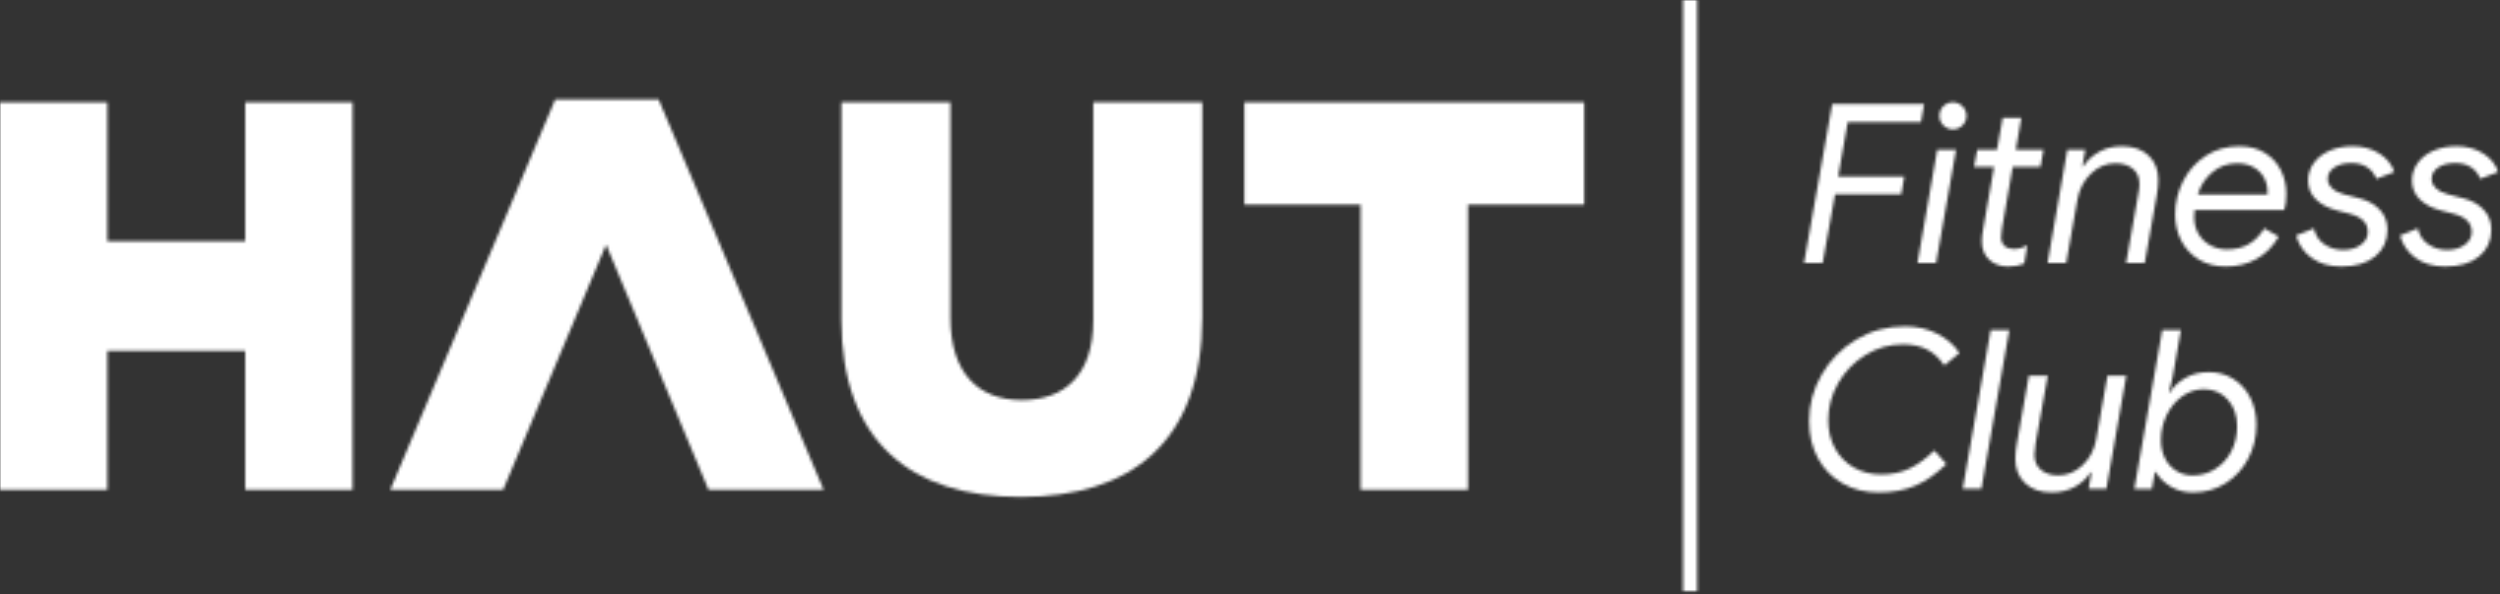 <?xml version="1.0" encoding="UTF-8"?> <svg xmlns="http://www.w3.org/2000/svg" width="846" height="201" viewBox="0 0 846 201" fill="none"><rect x="0" y="0" width="846" height="201" fill="#333333" stroke="none"/><mask id="mask0_986_3" style="mask-type:alpha" maskUnits="userSpaceOnUse" x="0" y="0" width="846" height="201"><path d="M620.011 35.223H651.111L650.061 41.303H625.271L622.041 59.703H644.431L643.381 65.713H620.991L616.781 89.003H610.471L620.011 35.223Z" fill="#0A0A0A"></path><path d="M655.541 50.691H661.931L655.171 89.001H648.861L655.551 50.691H655.541ZM657.641 42.431C656.741 41.531 656.291 40.451 656.291 39.201C656.291 37.951 656.741 36.811 657.641 35.931C658.541 35.051 659.621 34.621 660.871 34.621C662.121 34.621 663.201 35.071 664.101 35.971C665.001 36.871 665.451 37.951 665.451 39.201C665.451 40.451 665.001 41.531 664.101 42.431C663.201 43.331 662.121 43.781 660.871 43.781C659.621 43.781 658.541 43.331 657.641 42.431Z" fill="#0A0A0A"></path><path d="M673.121 87.871C671.471 86.321 670.641 84.261 670.641 81.711C670.641 80.541 670.761 79.291 671.021 77.961L674.781 56.471H668.021L669.071 50.691H675.761L677.711 39.871H684.021L682.141 50.691H691.531L690.481 56.471H681.091L677.481 77.281C677.281 78.461 677.181 79.461 677.181 80.271C677.181 81.551 677.571 82.541 678.341 83.231C679.121 83.921 680.151 84.271 681.461 84.271C683.061 84.271 684.591 83.841 686.041 82.991L684.991 89.221C683.391 89.871 681.581 90.201 679.581 90.201C676.931 90.201 674.771 89.421 673.121 87.871Z" fill="#0A0A0A"></path><path d="M704.971 56.332C706.321 54.282 708.111 52.622 710.341 51.372C712.571 50.122 715.131 49.492 718.041 49.492C721.851 49.492 724.851 50.532 727.051 52.612C729.251 54.692 730.361 57.432 730.361 60.842C730.361 62.592 730.181 64.372 729.831 66.172L725.771 89.012H719.461L723.521 66.022C723.821 64.572 723.971 63.322 723.971 62.262C723.971 60.062 723.231 58.342 721.761 57.112C720.281 55.882 718.321 55.272 715.861 55.272C712.751 55.272 710.001 56.422 707.601 58.722C705.201 61.022 703.671 63.932 703.021 67.432L699.191 88.992H692.881L699.571 50.682H705.661L704.681 56.312H704.981L704.971 56.332Z" fill="#0A0A0A"></path><path d="M744.101 87.842C741.501 86.262 739.511 84.132 738.131 81.452C736.751 78.772 736.061 75.832 736.061 72.622C736.061 68.612 736.961 64.832 738.761 61.282C740.561 57.722 743.121 54.872 746.421 52.722C749.721 50.572 753.501 49.492 757.761 49.492C761.071 49.492 763.921 50.222 766.321 51.672C768.721 53.122 770.551 55.082 771.801 57.532C773.051 59.982 773.681 62.692 773.681 65.642C773.681 67.792 773.461 69.602 773.001 71.052H742.651C742.551 72.052 742.501 72.852 742.501 73.452C742.501 75.652 743.011 77.592 744.041 79.272C745.071 80.952 746.431 82.232 748.131 83.102C749.831 83.982 751.631 84.412 753.541 84.412C756.491 84.412 759.001 83.802 761.051 82.572C763.101 81.342 764.831 79.582 766.231 77.272L771.111 80.052C769.211 83.362 766.731 85.872 763.671 87.602C760.611 89.332 757.111 90.192 753.151 90.192C749.691 90.192 746.661 89.402 744.061 87.822L744.101 87.842ZM767.311 65.792V64.742C767.311 63.092 766.911 61.542 766.111 60.082C765.311 58.632 764.131 57.462 762.581 56.592C761.031 55.712 759.171 55.282 757.021 55.282C753.811 55.282 751.021 56.282 748.651 58.282C746.271 60.282 744.631 62.792 743.731 65.792H767.321H767.311Z" fill="#0A0A0A"></path><path d="M782.22 87.281C779.59 85.331 777.85 82.8 777 79.691L783.01 77.29C783.51 79.591 784.69 81.38 786.54 82.66C788.39 83.941 790.52 84.581 792.93 84.581C795.34 84.581 797.32 84.01 798.9 82.85C800.48 81.701 801.27 80.251 801.27 78.49C801.27 76.941 800.74 75.65 799.69 74.621C798.64 73.591 797.01 72.811 794.81 72.251L790.98 71.27C787.92 70.471 785.51 69.221 783.73 67.51C781.95 65.811 781.06 63.651 781.06 61.05C781.06 58.901 781.7 56.931 782.98 55.151C784.26 53.37 786.05 51.98 788.35 50.98C790.65 49.98 793.23 49.48 796.09 49.48C799.49 49.48 802.49 50.281 805.07 51.88C807.65 53.48 809.36 55.59 810.22 58.191L804.14 60.52C803.54 58.87 802.51 57.571 801.06 56.611C799.61 55.66 797.83 55.181 795.73 55.181C793.33 55.181 791.38 55.681 789.91 56.681C788.43 57.681 787.69 58.98 787.69 60.59C787.69 61.691 788.18 62.721 789.16 63.67C790.14 64.621 791.5 65.32 793.25 65.77L798.21 67.05C801.21 67.8 803.58 69.1 805.31 70.96C807.04 72.811 807.9 75.07 807.9 77.721C807.9 81.481 806.52 84.49 803.77 86.77C801.01 89.05 797.18 90.191 792.28 90.191C788.22 90.191 784.88 89.21 782.25 87.26L782.22 87.281Z" fill="#0A0A0A"></path><path d="M817.38 87.281C814.75 85.331 813.01 82.8 812.16 79.691L818.17 77.29C818.67 79.591 819.85 81.38 821.7 82.66C823.55 83.941 825.68 84.581 828.09 84.581C830.5 84.581 832.48 84.01 834.06 82.85C835.64 81.701 836.43 80.251 836.43 78.49C836.43 76.941 835.9 75.65 834.85 74.621C833.8 73.591 832.17 72.811 829.97 72.251L826.14 71.27C823.08 70.471 820.67 69.221 818.89 67.51C817.11 65.811 816.22 63.651 816.22 61.05C816.22 58.901 816.86 56.931 818.14 55.151C819.42 53.37 821.21 51.98 823.51 50.98C825.81 49.98 828.39 49.48 831.25 49.48C834.65 49.48 837.65 50.281 840.23 51.88C842.81 53.48 844.52 55.59 845.38 58.191L839.3 60.52C838.7 58.87 837.67 57.571 836.22 56.611C834.77 55.66 832.99 55.181 830.89 55.181C828.49 55.181 826.54 55.681 825.07 56.681C823.59 57.681 822.85 58.98 822.85 60.59C822.85 61.691 823.34 62.721 824.32 63.67C825.3 64.621 826.66 65.32 828.41 65.77L833.37 67.05C836.37 67.8 838.74 69.1 840.47 70.96C842.2 72.811 843.06 75.07 843.06 77.721C843.06 81.481 841.68 84.49 838.93 86.77C836.17 89.05 832.34 90.191 827.44 90.191C823.38 90.191 820.04 89.21 817.41 87.26L817.38 87.281Z" fill="#0A0A0A"></path><path d="M623.581 163.631C620.001 161.631 617.211 158.801 615.211 155.141C613.211 151.481 612.201 147.251 612.201 142.441C612.201 136.931 613.611 131.711 616.441 126.781C619.271 121.851 623.161 117.891 628.121 114.911C633.081 111.931 638.591 110.441 644.651 110.441C648.711 110.441 652.361 111.281 655.621 112.961C658.881 114.641 661.351 116.801 663.061 119.461L657.951 123.671C656.301 121.221 654.341 119.411 652.091 118.261C649.841 117.111 647.131 116.531 643.981 116.531C639.371 116.531 635.131 117.731 631.251 120.141C627.371 122.541 624.301 125.711 622.051 129.641C619.801 133.571 618.671 137.741 618.671 142.151C618.671 145.811 619.451 149.021 621.001 151.801C622.551 154.581 624.691 156.731 627.421 158.261C630.151 159.791 633.191 160.551 636.551 160.551C640.201 160.551 643.441 159.871 646.241 158.521C649.041 157.171 651.821 155.141 654.581 152.441L658.641 157.021C655.281 160.331 651.821 162.751 648.241 164.311C644.661 165.861 640.511 166.641 635.811 166.641C631.111 166.641 627.181 165.641 623.601 163.641L623.581 163.631Z" fill="#0A0A0A"></path><path d="M673.642 111.641H679.952L670.492 165.421H664.182L673.642 111.641Z" fill="#0A0A0A"></path><path d="M707.451 159.869C706.101 161.919 704.3 163.559 702.04 164.789C699.79 166.019 697.21 166.629 694.3 166.629C690.49 166.629 687.49 165.589 685.29 163.509C683.09 161.429 681.98 158.689 681.98 155.279C681.98 153.629 682.16 151.849 682.51 149.949L686.57 127.109H692.961L688.831 150.099C688.581 151.749 688.451 152.999 688.451 153.859C688.451 156.059 689.19 157.779 690.67 159.009C692.15 160.239 694.09 160.849 696.49 160.849C699.59 160.849 702.35 159.709 704.75 157.429C707.15 155.149 708.681 152.259 709.331 148.749L713.16 127.119H719.54L712.781 165.429H706.771L707.75 159.869H707.451Z" fill="#0A0A0A"></path><path d="M734.53 164.642C732.3 163.312 730.64 161.672 729.53 159.722H729.23L728.18 165.432H722.25L731.71 111.652H738.02L735.24 127.502L733.96 132.832H734.26C735.46 130.882 737.2 129.242 739.48 127.912C741.76 126.582 744.42 125.922 747.48 125.922C750.54 125.922 753.29 126.682 755.74 128.212C758.19 129.742 760.11 131.852 761.49 134.562C762.87 137.262 763.56 140.342 763.56 143.802C763.56 147.862 762.65 151.642 760.82 155.142C758.99 158.652 756.44 161.442 753.16 163.522C749.88 165.602 746.19 166.642 742.08 166.642C739.28 166.642 736.76 165.982 734.53 164.652V164.642ZM749.59 158.712C751.89 157.282 753.71 155.312 755.04 152.782C756.37 150.252 757.03 147.412 757.03 144.252C757.03 140.592 755.98 137.592 753.88 135.242C751.78 132.892 749.07 131.712 745.77 131.712C743.12 131.712 740.67 132.512 738.45 134.112C736.22 135.712 734.47 137.832 733.19 140.462C731.91 143.092 731.27 145.882 731.27 148.842C731.27 151.292 731.74 153.422 732.7 155.232C733.65 157.032 734.94 158.422 736.57 159.402C738.2 160.382 739.99 160.872 741.94 160.872C744.74 160.872 747.3 160.162 749.6 158.732L749.59 158.712Z" fill="#0A0A0A"></path><path d="M574.319 0H569.539V200.08H574.319V0Z" fill="#0A0A0A"></path><path d="M187.881 33.68L132.061 165.74H170.271L205.111 82.78L239.761 165.74H278.721L222.901 33.68H187.881Z" fill="#FA184A"></path><path d="M369.95 108.421C369.95 126.781 360.4 135.391 345.79 135.391C331.18 135.391 321.63 126.401 321.63 107.481V34.621H284.73V108.231C284.73 149.251 308.14 168.171 345.42 168.171C382.7 168.171 406.86 149.631 406.86 107.291V34.621H369.96V108.421H369.95Z" fill="#FA184A"></path><path d="M421.09 34.621V69.261H460.42V165.741H496.76V69.261H536.1V34.621H421.09Z" fill="#FA184A"></path><path d="M82.98 81.641H36.34V34.621H0V165.741H36.34V118.721H82.98V165.741H119.32V34.621H82.98V81.641Z" fill="#FA184A"></path></mask><g mask="url(#mask0_986_3)"><rect x="-240" y="-113" width="1479" height="556" fill="white"></rect></g></svg> 